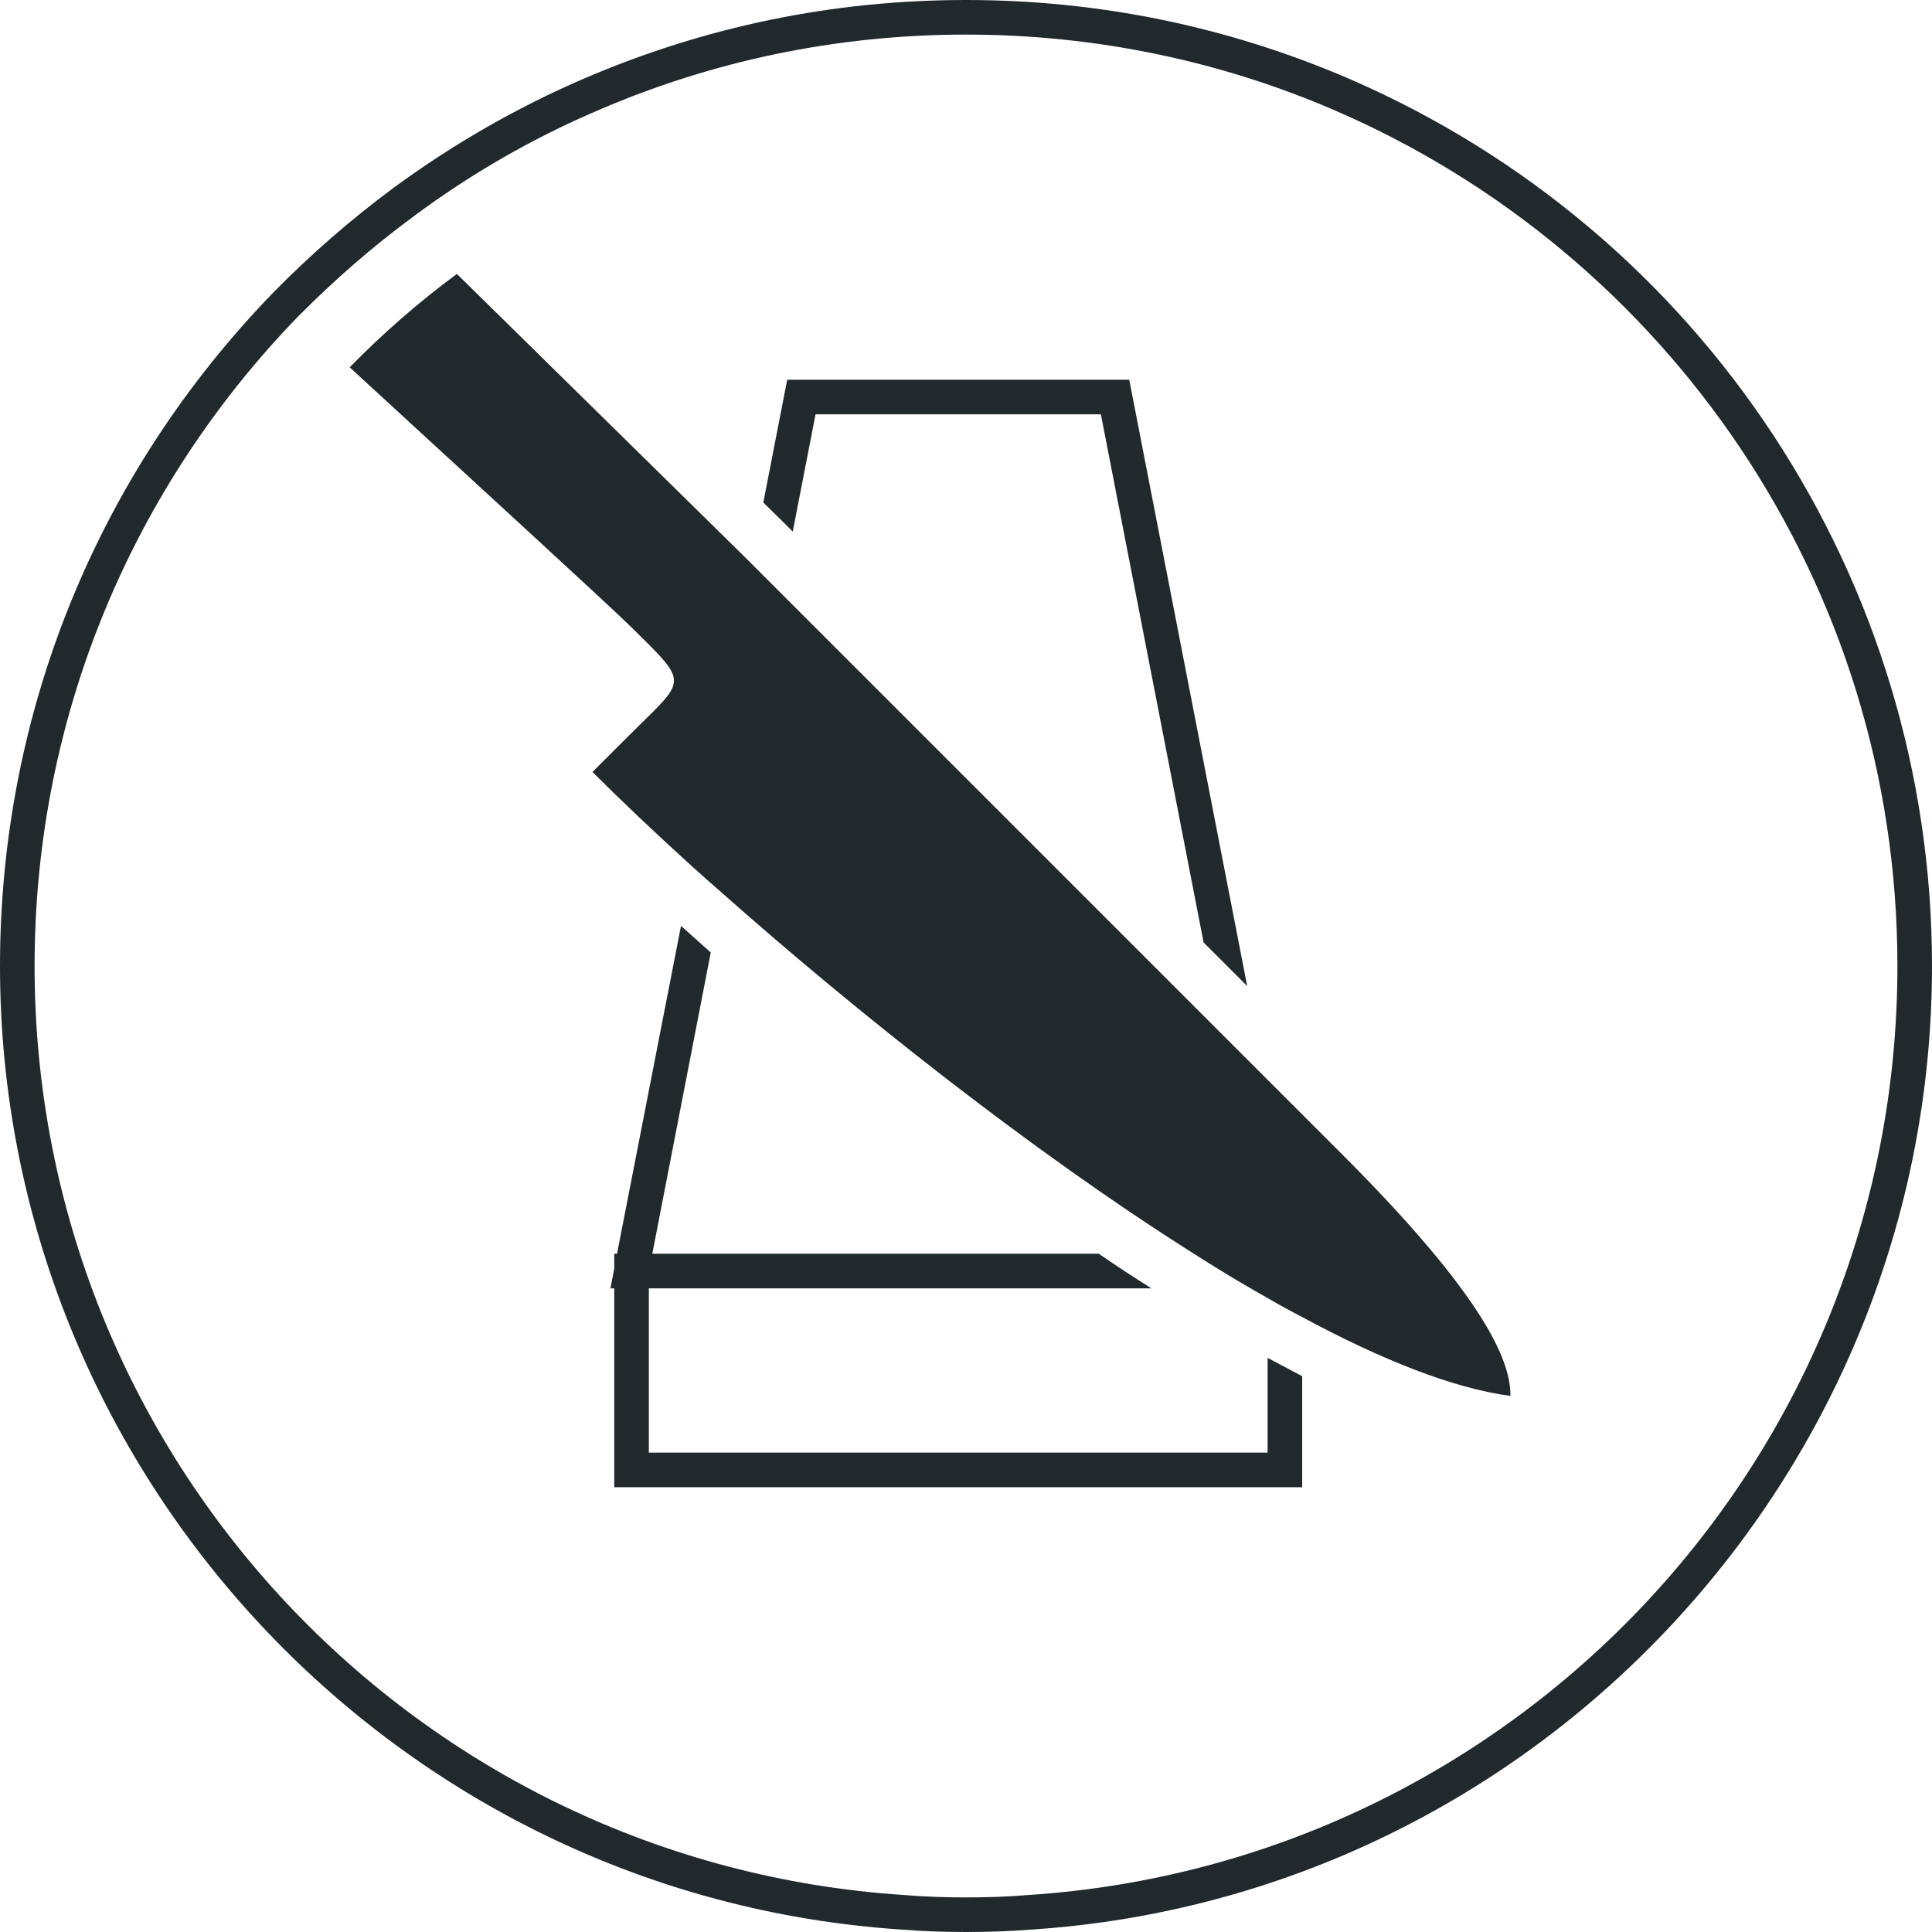 <svg viewBox="0 0 55.86 55.86" xmlns="http://www.w3.org/2000/svg" id="Layer_1"><defs><style>.cls-1{fill:#22292d;}</style></defs><path d="M36.65,42h-17.89v-4.75h14.53c-.49-.31-1-.64-1.52-1h-12.91l1.69-8.71c-.3-.27-.58-.52-.86-.77l-1.85,9.48h-.08v.43l-.11.57h.11v5.75h19.89v-3.21c-.32-.17-.66-.35-1-.53v2.74Z" class="cls-1"></path><polygon points="22.92 15.37 23.58 11.98 31.83 11.98 34.8 27.25 36.06 28.51 32.65 10.98 22.76 10.98 22.07 14.53 22.58 15.03 22.92 15.37" class="cls-1"></polygon><path d="M36.57,31.14c-.4-.4-.82-.82-1.26-1.26l-12.73-12.73-.85-.85c-.14-.14-.21-.21-.21-.21L13.21,7.92c-1.11.82-2.14,1.72-3.1,2.7,3.49,3.21,7.6,6.97,8.16,7.53,1.42,1.4,1.56,1.48.61,2.43-.71.7-.97.96-1.75,1.74.81.81,1.79,1.74,2.89,2.74.28.25.57.51.87.77,3.86,3.42,8.94,7.46,13.63,10.42.55.35,1.1.69,1.64,1,.17.1.33.19.49.28.34.2.67.38,1,.55,2.28,1.23,4.36,2.06,6.02,2.28.02-1.09-.91-3.03-4.88-7l-2.22-2.22Z" class="cls-1"></path><path d="M38.99,2.27c-3.49-1.5-7.21-2.27-11.06-2.27s-7.55.77-11.04,2.27c-1.93.83-3.78,1.89-5.51,3.16-1.23.91-2.4,1.93-3.48,3.03C2.81,13.71,0,20.62,0,27.93c0,14.66,11.45,26.9,26.07,27.86.61.05,1.23.07,1.86.07s1.27-.02,1.89-.07c14.6-.96,26.04-13.2,26.04-27.86,0-11.16-6.62-21.23-16.87-25.66ZM29.74,54.79c-.59.05-1.2.07-1.81.07s-1.2-.02-1.8-.07c-14.04-.92-25.13-12.59-25.13-26.86,0-7.3,2.9-13.91,7.61-18.77,1.05-1.06,2.16-2.03,3.37-2.92,1.63-1.21,3.41-2.24,5.31-3.05,3.26-1.41,6.86-2.19,10.64-2.19s7.4.78,10.66,2.19c9.57,4.13,16.27,13.65,16.27,24.74,0,14.27-11.09,25.94-25.12,26.86Z" class="cls-1"></path></svg>